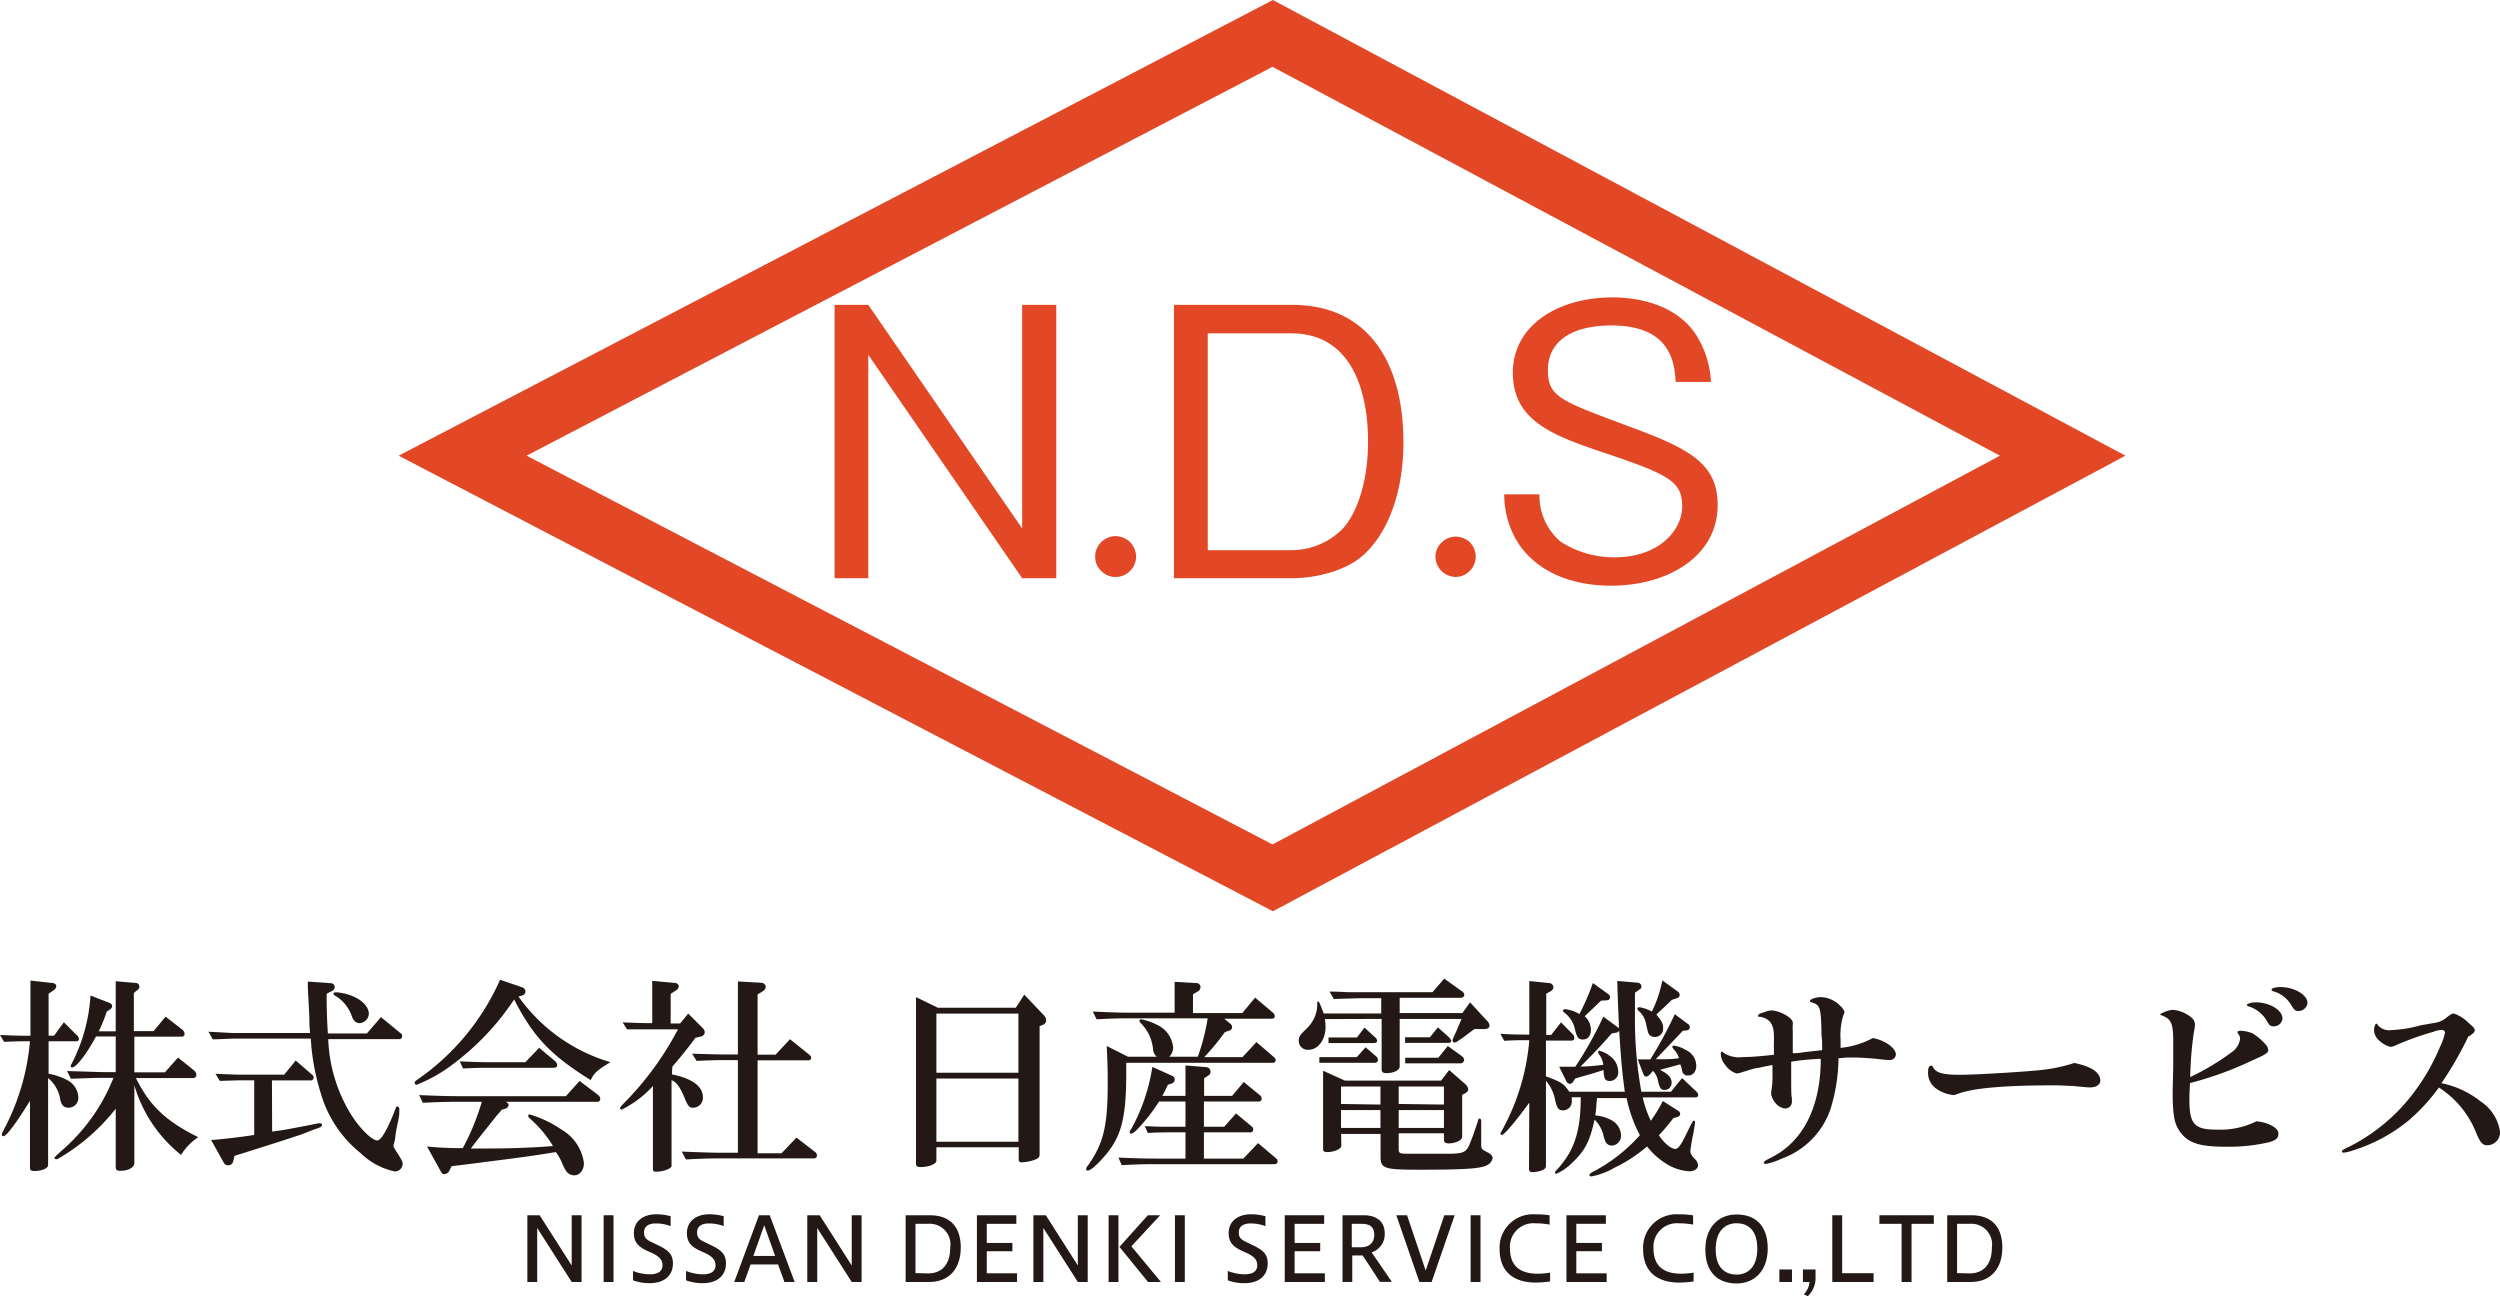 <svg xmlns="http://www.w3.org/2000/svg" viewBox="0 0 253.63 131.5"><defs><style>.cls-1{fill:#e24825;}.cls-2{fill:#231815;}</style></defs><title>logo_01</title><g id="レイヤー_2" data-name="レイヤー 2"><g id="レイヤー_1-2" data-name="レイヤー 1"><path class="cls-1" d="M129.14,92.45,40.44,46.23,129.14,0l86.49,46.23ZM53.42,46.23,129.1,85.67l73.8-39.44L129.1,6.78Z"/><path class="cls-1" d="M103.7,58.66,88.09,36V58.66H84.67V30.93h3.42L103.7,53.61V30.93h3.46V58.66Z"/><path class="cls-1" d="M114.65,55a2.17,2.17,0,0,1,.61,1.48,2.05,2.05,0,0,1-.61,1.44,2,2,0,0,1-1.48.61,1.94,1.94,0,0,1-1.45-.61,1.9,1.9,0,0,1-.61-1.44,2,2,0,0,1,.61-1.48,2.1,2.1,0,0,1,1.45-.61A2.17,2.17,0,0,1,114.65,55Z"/><path class="cls-1" d="M138.24,56.38c-1.93,1.68-5.05,2.28-7.14,2.28h-12V30.93h12c7.6,0,11.28,5.7,11.28,13.94C142.38,50.12,140.71,54.22,138.24,56.38ZM131,33.82h-8.47v22H131a7.35,7.35,0,0,0,5.25-2.21c1.52-1.71,2.54-4.94,2.54-8.77C138.81,40.27,137.44,33.82,131,33.82Z"/><path class="cls-1" d="M149.11,55a2.17,2.17,0,0,1,.61,1.48,2.05,2.05,0,0,1-.61,1.44,2,2,0,0,1-1.48.61,2.08,2.08,0,0,1-2-2,2,2,0,0,1,.61-1.48,2.05,2.05,0,0,1,1.44-.61A2.17,2.17,0,0,1,149.11,55Z"/><path class="cls-1" d="M163.44,59.42c-2.32,0-6.69-.49-9.27-4.1a9.14,9.14,0,0,1-1.56-5.17h3.57a6.12,6.12,0,0,0,2.13,4.79,9.93,9.93,0,0,0,5.51,1.6c4.44,0,6.84-2.7,6.84-5.17s-1.26-3.19-7.57-5.32c-5.43-1.82-9.61-3.27-9.61-8.24,0-4.75,4.49-7.64,10.15-7.64,1.82,0,6.23.38,8.47,3.84a9.81,9.81,0,0,1,1.48,4.74H170c-.11-1.82-.42-5.73-6.5-5.73-4.29,0-6.46,1.78-6.46,4.52s1.26,3.11,8.17,5.7c6.08,2.24,9.05,3.72,9.05,8C174.27,56.35,169.33,59.42,163.44,59.42Z"/><path class="cls-2" d="M4.93,108.93a6.53,6.53,0,0,1,1.89.65,2.05,2.05,0,0,1,1.12,1.64,1,1,0,0,1-1,1.16c-.44,0-.69-.23-.82-.8a3.55,3.55,0,0,0-1.24-2.21v8.84c0,.32-.65.59-1.38.59-.36,0-.46-.08-.46-.38v-6.74c-1.47,2.38-2.4,3.59-2.69,3.59a.17.17,0,0,1-.17-.14c0-.11,0-.11.42-.93a23.36,23.36,0,0,0,2.44-8.56H2.81c-.65,0-1.17,0-2.39.06L0,105c1.76.08,2.25.08,2.81.08h.28V99.48l2.14.24c.29,0,.48.14.48.33s-.13.34-.44.53l-.34.23v4.26h.55l1-1.36,1.3,1.3a.58.58,0,0,1,.23.4c0,.14-.1.23-.29.23H4.93Zm14.7-.38a.73.73,0,0,1,.3.51.33.33,0,0,1-.34.31h-5.8c1.39,2.8,3,4.35,6.32,6a5.75,5.75,0,0,0-1.74,1.8,14.1,14.1,0,0,1-4.74-7.07V118c0,.44-.61.78-1.43.78-.36,0-.46-.11-.46-.4v-5.9a20.39,20.39,0,0,1-5.82,5.06l-.15.06-.12,0s-.13-.06-.13-.1,0-.1.65-.69a18.92,18.92,0,0,0,5.34-7.46H10.44c-.51,0-.68,0-3.24.09l-.4-.78,2,.06,1.64.05h1.3v-3.62h-2c-.92,1.73-2,3.15-2.44,3.15-.08,0-.12-.06-.12-.14s0-.09.12-.3A17.35,17.35,0,0,0,9.18,101l1.84.71c.23.08.36.21.36.36s-.11.27-.29.39l-.26.17a17,17,0,0,1-.81,2h1.72V99.55l2,.17a.38.38,0,0,1,.4.37c0,.15-.06.26-.29.42l-.27.23v3.87h2l1.22-1.47,1.62,1.26a.67.67,0,0,1,.31.48.29.29,0,0,1-.33.29H13.63v3.62h3.1l1.33-1.5Z"/><path class="cls-2" d="M23.56,104.8l1.72,0h6.18c-.05-.46-.07-.9-.07-1,0-.48,0-.63-.16-3.61l0-.61,2.36.17a.4.4,0,0,1,.37.38.45.45,0,0,1-.25.39l-.57.3v.63c0,1,.07,2.83.13,3.4h3.95l1.43-1.66,2,1.64a.3.3,0,0,1,.15.27c0,.17-.11.32-.23.32H33.3A15.67,15.67,0,0,0,35.57,113c.93,1.49,2.16,2.7,2.71,2.7.38,0,1-1.09,1.68-2.79a2,2,0,0,1,.13-.33.67.67,0,0,0,.06-.17c0-.09.1-.15.15-.15a.23.23,0,0,1,.21.19,1.86,1.86,0,0,1,0,.19c0,.06,0,.17,0,.33s-.06.42-.12.8c-.13.55-.21,1-.26,1.32a4.22,4.22,0,0,1-.16.93.82.82,0,0,0-.05.17c0,.14,0,.21.53,1,.33.55.4.67.4.9a.8.8,0,0,1-.78.76A7.09,7.09,0,0,1,36.6,117a12.09,12.09,0,0,1-4.07-6.13,23,23,0,0,1-1-5.5H25.28c-.42,0-1,0-1.61,0l-2.08.08-.44-.78Zm4.05,10c.76-.1,1.05-.14,1.64-.25l2.23-.42.82-.17a.69.69,0,0,1,.18,0,.17.17,0,0,1,.19.17c0,.13-.1.21-.33.29a3.77,3.77,0,0,1-.49.17c-1.32.53-1.36.53-1.93.72s-1.17.39-5.25,1.68l-.88.27-.14.59a.49.49,0,0,1-.51.37.47.47,0,0,1-.44-.27l-1.28-2.29c1.13-.08,3.25-.33,4.37-.52v-5.54H24.67c-.46,0-.46,0-2.37.06l-.44-.72c1.66.07,2.21.09,2.81.09h4.16L30,107.59l1.72,1.49a.31.31,0,0,1,.1.23c0,.15-.12.3-.23.3h-4Zm9.81-12a1,1,0,0,1-.92,1c-.36,0-.59-.19-.78-.63a3.89,3.89,0,0,0-1.6-2.08c-.23-.13-.29-.19-.29-.28s.1-.14.27-.14C35.87,100.79,37.42,101.77,37.42,102.87Z"/><path class="cls-2" d="M52.6,101.1a17.47,17.47,0,0,0,9.33,6.66c-1.35.82-1.66,1.09-2,1.82-4.1-2.56-5.8-4.36-7.77-8.18A26.42,26.42,0,0,1,46,107.93a15.46,15.46,0,0,1-3.72,2.12.2.2,0,0,1-.21-.19c0-.11.07-.17.23-.3A24.17,24.17,0,0,0,50.73,99.4l2.12.72c.32.1.45.23.45.46s-.11.33-.34.42Zm-10.08,10c2.19.09,3.09.11,4.14.11H57.41l1.39-1.55,1.84,1.4a.56.56,0,0,1,.26.42.29.29,0,0,1-.3.3H51.32c.21.12.28.21.28.33s-.11.3-.36.38l-.34.1c-.19.24-.38.45-.46.53-1.87,2.35-2.16,2.71-2.67,3.4.57,0,1.07,0,1.33,0,2.52,0,4.89-.08,7-.25a11.6,11.6,0,0,0-2.25-2.71c-.19-.17-.27-.27-.27-.36a.16.16,0,0,1,.17-.14A11.79,11.79,0,0,1,57,114.62,4.61,4.61,0,0,1,59.24,118c0,.72-.42,1.24-1,1.24a1,1,0,0,1-.82-.46,5,5,0,0,1-.44-.9,5.55,5.55,0,0,0-.59-1c-2.33.38-2.56.42-9,1.24l-1.57.19-.21.42a.62.62,0,0,1-.53.39c-.16,0-.27-.08-.39-.33l-1.37-2.48a32.52,32.52,0,0,0,3.63.17,24,24,0,0,0,1.93-4.7H46.7c-1,0-1.82,0-3.8.1Zm4.12-3.42c1.57.06,2.16.08,2.81.08H53.3l1.4-1.46,1.62,1.36a.57.57,0,0,1,.21.38c0,.21-.13.29-.48.29h-6.6c-.61,0-1.15,0-2.47.07Z"/><path class="cls-2" d="M68.17,109c2,.4,3.14,1.19,3.14,2.31a1,1,0,0,1-1,1.07c-.38,0-.51-.15-.86-1-.46-1.11-.84-1.62-1.32-1.79v8.68c0,.29-.82.6-1.58.6-.21,0-.31-.08-.31-.25v-8.44a10.77,10.77,0,0,1-3.18,2.4.15.15,0,0,1-.14-.15c0-.11,0-.11.44-.57a31.24,31.24,0,0,0,5.42-7.43H66c-.25,0-.58,0-1,0l-1.39,0-.44-.71c1.49.06,2.1.08,2.81.08h.19V99.51l2.29.21c.23,0,.4.16.4.35a.49.49,0,0,1-.21.36l-.61.4v3H69l.82-1,1.49,1.49a.65.65,0,0,1,.19.42.48.48,0,0,1-.4.42l-.56.13c-.47.69-1.71,2.23-2.33,2.92Zm14.57,7.91a.43.43,0,0,1,.14.3.28.28,0,0,1-.25.31H73.31c-.84,0-1.64,0-3.72.11l-.42-.8c2.52.1,3.28.12,4.14.12h1.55v-9.4h-1c-.76,0-1.45,0-3.19.08l-.45-.73c2,.06,2.8.08,3.64.08h1V99.57l2.33.13c.28,0,.49.18.49.42a.53.53,0,0,1-.26.42l-.56.35V107h1.82l1.47-1.57,2,1.61a.35.35,0,0,1,.14.28.24.24,0,0,1-.21.25H76.86V117h2.43l1.51-1.59Z"/><path class="cls-2" d="M95,117.75c0,.34-.77.65-1.59.65-.38,0-.48-.08-.48-.42V101.16l2.22,1.08h7.9l.86-1.33,2,2.1a.78.78,0,0,1,.23.51.51.51,0,0,1-.31.44l-.36.14v13c0,.34-.13.44-.69.63a5,5,0,0,1-1.12.19c-.21,0-.31-.09-.31-.28v-1.25H95Zm8.32-8.92v-6H95v6Zm0,7v-6.41H95v6.41Z"/><path class="cls-2" d="M127.47,105.72l1.78,1.53a.4.4,0,0,1,.17.32.25.25,0,0,1-.25.25H114.26c0,.46,0,.86,0,1.05,0,4.28-.44,6.19-1.85,8-.79,1-1.72,1.89-2.05,1.89-.11,0-.17-.06-.17-.15a.62.62,0,0,1,.19-.37c1.59-2.27,2-4,2-8.38,0-.86,0-1.74-.1-3.74l2.16,1.09h2.92a1.1,1.1,0,0,1-.38-.73,4.26,4.26,0,0,0-1.28-2.71,1.08,1.08,0,0,1-.11-.21.18.18,0,0,1,.19-.15,6,6,0,0,1,1.58.55,2.81,2.81,0,0,1,1.66,2.31,1.33,1.33,0,0,1-.4.94h2.9a21.38,21.38,0,0,0,1-3.9h-7.51c-1.18,0-1.87,0-3.76.1l-.38-.79c2.08.1,2.79.12,4.14.12h4.16V99.61l2.28.13a.4.4,0,0,1,.34.42.49.49,0,0,1-.23.4l-.53.31v1.91h5l1.3-1.57,1.79,1.51a.51.51,0,0,1,.21.38.26.26,0,0,1-.28.25h-4.85l.63.52a.43.43,0,0,1,.17.32c0,.19-.1.31-.33.38l-.4.14a24.43,24.43,0,0,1-2.1,2.54h3.88Zm-14,11.72c2.08.08,2.54.1,4.14.1h2.66v-2.66h-1.32c-1,0-1.32,0-2.5.06l-.31-.69c1.38.06,1.55.06,2.81.06h1.32v-2.56h-2.68a18.38,18.38,0,0,1-2.25,2.87c-.31.3-.44.38-.63.38a.09.09,0,0,1-.1-.1c0-.11,0-.13.23-.49a19,19,0,0,0,2.07-6.17l2,.9a.41.41,0,0,1,.27.38.41.41,0,0,1-.31.4l-.38.13c-.25.52-.29.6-.57,1.13h2.35v-3.09l2.06.17a.46.46,0,0,1,.48.46c0,.19-.06.3-.29.44l-.36.23v1.79H125l1.18-1.41,1.65,1.35a.46.46,0,0,1,.17.35.27.27,0,0,1-.29.28h-5.57v2.56h2.06l1.2-1.35,1.55,1.29a.39.39,0,0,1,.19.33.27.27,0,0,1-.29.3h-4.71v2.66h4l1.49-1.57,1.74,1.47c.17.14.25.25.25.4s-.13.27-.34.27H117.58c-1.49,0-1.91,0-3.78.1Z"/><path class="cls-2" d="M134.42,103.39a7.69,7.69,0,0,1,.06.8c0,1.28-.75,2.31-1.72,2.31a.91.91,0,0,1-1-.88c0-.45.06-.55.88-1.35a3.4,3.4,0,0,0,1-2.5c0-.12,0-.16.09-.16s.14.08.56,1.21h5.84v-1.55h-1.62c-.5,0-.65,0-3.19.08l-.44-.75c.93,0,1.66.06,2,.06l1.68,0h6.77l1.19-1.38,1.72,1.24a.53.53,0,0,1,.32.42c0,.16-.17.29-.4.29H142v1.55h6.36l.78-1.09,1.72,1.87a.73.73,0,0,1,.25.46c0,.27-.17.38-.59.38h-.94l-.34.25c-.23.17-.46.34-.67.51-.86.6-.86.6-1,.6a.2.2,0,0,1-.21-.21c0-.08,0-.08.42-1,.17-.4.38-.89.49-1.18H142v4.83c0,.38-.61.67-1.35.67-.33,0-.48-.1-.48-.38v-5.12Zm4.12,2.86,1,.86a.56.56,0,0,1,.26.42.3.3,0,0,1-.32.29h-5.63v-.57h3.8Zm-2.46,10c0,.31-.71.63-1.45.63-.27,0-.4-.09-.4-.25v-8l2.21,1h9.76l.82-1.07,1.66,1.45a.76.76,0,0,1,.27.51c0,.16-.11.29-.36.42l-.25.14v4.24c0,.36-.67.68-1.38.68-.32,0-.47-.13-.47-.38v-.65H141.9v1.49c0,.59,0,.59,1.4.59l2.35,0c.53,0,1,0,1.14,0,1.68,0,2-.12,2.37-1.13.34-.84.38-1,.76-2.14.06-.25.1-.3.18-.3s.17.09.17.26c0,.86,0,.86,0,2.41,0,.4.06.46.65.76.32.16.51.37.51.58a1,1,0,0,1-.57.72c-.63.35-2.27.46-6.8.46-3.7,0-4-.11-4-1.39v-2.24h-4Zm2.35-12,1.09,1a.46.46,0,0,1,.19.34c0,.15-.12.23-.33.23h-4.6v-.57h2.89Zm1.62,7.81v-1.83h-4V112Zm0,2.37v-1.81h-4v1.81Zm6.44-2.37v-1.83H141.9V112Zm0,2.37v-1.81H141.9v1.81Zm-.61-10.2,1.12,1a.85.85,0,0,1,.23.38c0,.13-.11.19-.3.19h-4.38v-.57h2.52Zm1,1.89,1.39,1c.19.15.27.28.27.4a.37.37,0,0,1-.36.36h-5.62v-.57h3.36Z"/><path class="cls-2" d="M155.15,111.87c-1.51,2.06-2.56,3.28-2.8,3.28a.14.14,0,0,1-.12-.13.37.37,0,0,1,.08-.21,22.74,22.74,0,0,0,2.84-9.28c-1.2,0-1.37,0-2.54.06l-.4-.71c1.43.08,1.64.08,2.94.08V99.53l2.08.21a.46.46,0,0,1,.37.42.48.48,0,0,1-.25.38l-.48.27V105h.5l1-1.28,1.16,1.18a.58.58,0,0,1,.19.38.26.26,0,0,1-.28.29h-2.6v3.63c1.59.59,1.78.72,2.37,1.56h5.63c-.27-2-.36-2.9-.57-6.22-.08.15-.12.19-.25.21l-.53.11c-1,1.15-1.19,1.34-1.7,1.87-.23.25-.56.58-1.44,1.47.86,0,1.36-.07,2.31-.17a2.22,2.22,0,0,0-.45-1.09,1.26,1.26,0,0,1-.08-.21.13.13,0,0,1,.13-.13,3,3,0,0,1,1,.48,2,2,0,0,1,.91,1.64.86.86,0,0,1-.82.95c-.51,0-.63-.19-.67-1.12-1,.34-1.26.4-2.86.86l-.23.34a.41.41,0,0,1-.34.21.44.44,0,0,1-.33-.25l-.74-1.49c.38,0,.65,0,.84,0s.44,0,.8,0a38.34,38.34,0,0,0,2.84-5.08l1.59,1.17c-.1-2.73-.13-2.87-.17-4.79l2,.17c.27,0,.44.17.44.38s-.06.23-.23.34l-.42.31c0,1,0,1.43,0,2.14a41.28,41.28,0,0,0,.65,7.9h3l1.13-1.39,1.47,1.39a.48.48,0,0,1,.17.33.24.24,0,0,1-.23.24h-5.4a10.39,10.39,0,0,0,.82,2.37,15.82,15.82,0,0,0,1.22-2l1.57,1a.38.38,0,0,1,.19.31.34.34,0,0,1-.25.3l-.44.12a20.68,20.68,0,0,1-1.47,1.74c.48.76,1.22,1.39,1.66,1.39.29,0,.57-.38,1.09-1.45.67-1.36.69-1.41.8-1.41a.12.12,0,0,1,.12.13c0,.11-.06.46-.18,1.18a17.23,17.23,0,0,0-.3,1.76c0,.25.11.44.44.8a1,1,0,0,1,.34.65c0,.35-.38.61-.9.61a5,5,0,0,1-2.38-.8,7.45,7.45,0,0,1-1.89-1.72,15,15,0,0,1-3.31,2.16,7.5,7.5,0,0,1-2.33.88c-.13,0-.21-.06-.21-.14s.12-.22.46-.38a16.8,16.8,0,0,0,4.66-3.66,14.19,14.19,0,0,1-1.35-3.77h-3l-.06.62a8.62,8.62,0,0,1-.12,1.14,4.12,4.12,0,0,1,1.74.54,1.82,1.82,0,0,1,.88,1.52,1,1,0,0,1-.9,1,.7.7,0,0,1-.65-.34,3.41,3.41,0,0,1-.26-.8,3.32,3.32,0,0,0-.88-1.49c-.5,2.31-1,3.19-2.39,4.49a4.93,4.93,0,0,1-1.49,1,.13.13,0,0,1-.13-.14.42.42,0,0,1,.15-.23c1.78-1.89,2.46-3.89,2.46-7.39h-.91l0,.33a.9.9,0,0,1-.86,1c-.5,0-.65-.21-.86-1.2a4.09,4.09,0,0,0-.9-1.8v8.6c0,.3-.17.42-.67.57a3.45,3.45,0,0,1-.7.1c-.25,0-.35-.1-.35-.37Zm7.28-10.35-1.66,1.58a1.87,1.87,0,0,1,.63,1.36c0,.59-.29,1-.79,1s-.63-.24-.82-1a2.84,2.84,0,0,0-1-1.66c-.15-.13-.23-.21-.23-.27s.1-.15.23-.15a3.7,3.7,0,0,1,1.45.5,25.16,25.16,0,0,0,1.36-3.15l1.58,1.14a.4.4,0,0,1,.16.31.3.3,0,0,1-.29.3Zm7.18-.08c-.86.84-1,.94-1.57,1.49.57.69.69.94.69,1.38a.83.83,0,0,1-.86.89.65.65,0,0,1-.5-.19c-.15-.15-.15-.15-.38-1.16a2.29,2.29,0,0,0-.63-1.19c-.21-.19-.25-.26-.25-.34s.08-.13.23-.13a3.35,3.35,0,0,1,1.24.44,12.48,12.48,0,0,0,1.07-3.17l1.57,1.14a.45.45,0,0,1,.19.36.35.35,0,0,1-.23.29Zm1.12,3.13c-.82.88-1,1.05-2.75,2.89,1.44,0,1.57,0,2.35-.1a1.92,1.92,0,0,0-.49-.86c-.14-.17-.18-.23-.18-.3s.06-.12.18-.12a3.35,3.35,0,0,1,1.18.44,1.77,1.77,0,0,1,1.07,1.59c0,.59-.31,1-.82,1a.55.55,0,0,1-.61-.46,2.94,2.94,0,0,0-.19-.67l-2.07.56c.84.4,1.19.78,1.19,1.32a.72.72,0,0,1-.71.72c-.38,0-.5-.17-.69-1a1.9,1.9,0,0,0-.49-.94l-.27.31a.75.75,0,0,1-.42.28c-.1,0-.23-.11-.29-.28l-.57-1.47h1.28a41.54,41.54,0,0,0,2.48-4.59l1.34,1a.43.43,0,0,1,.19.32c0,.16-.1.27-.31.33Z"/><path class="cls-2" d="M186.52,107.36a17.85,17.85,0,0,1-.82,5.18,8.12,8.12,0,0,1-4.93,5,7,7,0,0,1-1.64.55c-.09,0-.19-.09-.19-.15s0-.14.78-.52c3.23-1.62,5-5.17,5-10a24.74,24.74,0,0,0-3,.29c0,.49,0,.53,0,1.58s0,2,.07,2.06c0,.23,0,.4,0,.48a.67.67,0,0,1-.65.63,1.4,1.4,0,0,1-.95-.48,2.08,2.08,0,0,1-.5-.93c0-.06,0-.14,0-.29a8.66,8.66,0,0,0,.13-1.85v-.86c-.93.17-.95.19-1.49.3-.25,0-.46.1-.65.14-.57.17-.89.28-.93.28a2,2,0,0,1-.56.14A2.25,2.25,0,0,1,175,108a1.72,1.72,0,0,1-.42-1.09c0-.15,0-.21.13-.21s.06,0,.13.1a2.92,2.92,0,0,0,2,.44c.4,0,1,0,3.13-.23l0-.65a5.36,5.36,0,0,1,0-.63l0-.57c0-1.23-.4-1.82-1.4-2-.13,0-.21,0-.21-.11s.14-.21.33-.27l.32-.1a2.15,2.15,0,0,1,.67-.17c.88,0,2.2.75,2.2,1.24a1.59,1.59,0,0,1,0,.23,2.46,2.46,0,0,0,0,.56v1.31l0,.44c0,.08,0,.31,0,.56.61,0,.82-.06,1.28-.12l1.7-.19c0-.59,0-1.2-.06-1.37-.06-3.08-.11-3.19-1.07-3.5-.06,0-.11-.07-.11-.11,0-.19.59-.4,1.1-.4a2.85,2.85,0,0,1,1.95.86,1.54,1.54,0,0,1,.46.63,1,1,0,0,1-.1.3,6.74,6.74,0,0,0-.3,2.52c0,.1,0,.48,0,.84a8.75,8.75,0,0,0,3.28-1c1.17.21,2.33,1,2.33,1.68a.61.61,0,0,1-.67.55,7.17,7.17,0,0,1-.8-.06c-.63-.09-2.08-.19-2.69-.19l-.82,0Z"/><path class="cls-2" d="M213.08,109.63c0,.42-.42.69-1.07.69-.19,0-.86-.06-1.76-.15-.44,0-1.07-.06-1.85-.06-5.25,0-8.36.29-9.93.92a.87.87,0,0,1-.29.07,3.73,3.73,0,0,1-1.81-.7,1.94,1.94,0,0,1-.76-1.7c0-.38.11-.59.32-.59.06,0,.1,0,.21.21.31.53,1,.72,2.69.72s6.82-.32,8.27-.49a16,16,0,0,0,3.34-.71C212.2,108.2,213.08,108.81,213.08,109.63Z"/><path class="cls-2" d="M220.48,108.16c0-1.14,0-1.94,0-2.38,0-2-.19-2.39-1.22-2.79-.06,0-.1-.06-.1-.1s.8-.44,1.32-.44a3.45,3.45,0,0,1,1.55.56c.49.32.65.57.65.95a3.47,3.47,0,0,1-.1.71,36.4,36.4,0,0,0-.38,4.6,24.72,24.72,0,0,0,4.18-2.5,2,2,0,0,0,.88-1.36.71.71,0,0,0-.17-.49c-.08-.12-.1-.17-.1-.21s.1-.14.29-.14a3.71,3.71,0,0,1,1.26.27,6.15,6.15,0,0,1,1.3,1.11,1,1,0,0,1,.28.57c0,.29-.28.48-1.64,1.07a34.8,34.8,0,0,1-6.3,2.29c-.06,1.13-.06,1.3-.06,1.72,0,2.41.5,3,2.69,3a8.35,8.35,0,0,0,4.11-.84c1.18.09,2.23.67,2.23,1.22s-.32.71-.95.9a17.94,17.94,0,0,1-4.3.46c-2.71,0-3.87-.35-4.71-1.49-.61-.84-.77-1.7-.77-4.24Zm11.08-4.83a.87.87,0,0,1-.92.79c-.31,0-.42-.1-.71-.62a3.24,3.24,0,0,0-1.83-1.41c-.08,0-.15-.09-.15-.15s.32-.25.88-.25C230.26,101.69,231.56,102.47,231.56,103.33Zm2.54-1.58a.92.92,0,0,1-.92.82c-.31,0-.42-.08-.76-.65a3.06,3.06,0,0,0-1.82-1.36.2.2,0,0,1-.15-.15c0-.15.4-.27.9-.27C232.76,100.14,234.1,100.93,234.1,101.75Z"/><path class="cls-2" d="M246.9,103.79a2.41,2.41,0,0,0,1.32-.57c.38-.29.54-.4.73-.4a4,4,0,0,1,1.54,1c.46.38.58.54.58.71s-.19.36-.67.65a35,35,0,0,1-2.71,4.71,9.42,9.42,0,0,1,4,1.87,4.42,4.42,0,0,1,1.95,3.12,1.32,1.32,0,0,1-1.28,1.31c-.5,0-.73-.26-1.13-1.22a9.73,9.73,0,0,0-3.8-4.64,19.07,19.07,0,0,1-3.09,3.36,16.74,16.74,0,0,1-5.56,3,4.56,4.56,0,0,1-1,.25c-.1,0-.19-.06-.19-.14s.13-.19.69-.44a18.75,18.75,0,0,0,6.77-5.74,20.93,20.93,0,0,0,2.49-4.41,6,6,0,0,0,.51-1.44c0-.17-.13-.28-.34-.28a2.43,2.43,0,0,0-.84.19,28.87,28.87,0,0,0-3.71,1.32,1.91,1.91,0,0,1-.63.21,2.59,2.59,0,0,1-1.18-.67,1.42,1.42,0,0,1-.5-1c0-.32.12-.68.23-.68s.08,0,.19.19a1.52,1.52,0,0,0,1.28.46,13.8,13.8,0,0,0,3.08-.5Z"/><path class="cls-2" d="M53.5,130.06v-6.77h1.25l3.25,5.1v-5.1h1v6.77H58l-3.5-5.48v5.48Z"/><path class="cls-2" d="M61.24,130.06v-6.77h1v6.77Z"/><path class="cls-2" d="M64.22,128.94a4.66,4.66,0,0,0,1.72.34c1,0,1.27-.45,1.27-.92s-.21-.83-1.06-1.24l-.47-.21c-1.06-.48-1.37-1-1.37-1.82,0-1.11.84-1.9,2.29-1.9a5.5,5.5,0,0,1,1.44.2v1a4.4,4.4,0,0,0-1.52-.27c-.78,0-1.18.35-1.18.89s.17.73.89,1.06l.48.24c1.1.51,1.56.94,1.56,1.87,0,1.25-.91,2-2.35,2a4.7,4.7,0,0,1-1.7-.29Z"/><path class="cls-2" d="M69.6,128.94a4.66,4.66,0,0,0,1.72.34c1,0,1.27-.45,1.27-.92s-.21-.83-1.06-1.24l-.47-.21c-1.06-.48-1.37-1-1.37-1.82,0-1.11.84-1.9,2.29-1.9a5.44,5.44,0,0,1,1.44.2v1a4.39,4.39,0,0,0-1.51-.27c-.79,0-1.19.35-1.19.89s.17.73.89,1.06l.49.24c1.09.51,1.55.94,1.55,1.87,0,1.25-.91,2-2.35,2a4.74,4.74,0,0,1-1.7-.29Z"/><path class="cls-2" d="M74.49,130.06,77,123.29h1.09l2.53,6.77H79.58l-.64-1.78H76.15l-.64,1.78Zm1.94-2.64h2.21l-1.11-3.11Z"/><path class="cls-2" d="M81.9,130.06v-6.77h1.26l3.25,5.1v-5.1h1v6.77h-1l-3.5-5.48v5.48Z"/><path class="cls-2" d="M94.33,123.29c2,0,3.14,1.12,3.14,3.27s-1.18,3.5-3.21,3.5H91.88v-6.77Zm-.18,5.9c1.42,0,2.25-.93,2.25-2.62a2.09,2.09,0,0,0-2.24-2.41H92.88v5Z"/><path class="cls-2" d="M99.11,130.06v-6.77h4v.87h-3v1.94h2.6v.84h-2.6v2.24h3.07v.88Z"/><path class="cls-2" d="M104.84,130.06v-6.77h1.26l3.25,5.1v-5.1h1v6.77h-1l-3.5-5.48v5.48Z"/><path class="cls-2" d="M112.47,130.06v-6.77h1v6.77Zm4,0-2.9-3.56,2.88-3.21h1.25l-2.92,3.15,3,3.62Z"/><path class="cls-2" d="M119.2,130.06v-6.77h1v6.77Z"/><path class="cls-2" d="M124.56,128.94a4.66,4.66,0,0,0,1.72.34c1,0,1.27-.45,1.27-.92s-.2-.83-1.06-1.24l-.47-.21c-1.06-.48-1.37-1-1.37-1.82,0-1.11.84-1.9,2.29-1.9a5.44,5.44,0,0,1,1.44.2v1a4.39,4.39,0,0,0-1.51-.27c-.79,0-1.19.35-1.19.89s.17.73.89,1.06l.49.24c1.1.51,1.55.94,1.55,1.87,0,1.25-.9,2-2.35,2a4.74,4.74,0,0,1-1.7-.29Z"/><path class="cls-2" d="M130.34,130.06v-6.77h4v.87h-3v1.94h2.6v.84h-2.6v2.24h3.07v.88Z"/><path class="cls-2" d="M136.2,130.06v-6.77h2.15c1.3,0,2.13.63,2.13,1.82a1.91,1.91,0,0,1-1.33,1.94l2.06,3H140l-1.75-2.68h-1.06v2.68Zm1.84-3.52c.85,0,1.38-.43,1.38-1.26s-.47-1.12-1.28-1.12h-1v2.38Z"/><path class="cls-2" d="M144,130.06l-2.34-6.77h1.09l1.89,5.61,1.89-5.61h1.05l-2.34,6.77Z"/><path class="cls-2" d="M149.2,130.06v-6.77h1v6.77Z"/><path class="cls-2" d="M157.26,130a9.61,9.61,0,0,1-1.47.12c-2.09,0-3.65-1-3.65-3.36a3.38,3.38,0,0,1,3.65-3.56,7.78,7.78,0,0,1,1.42.1v.94a7.18,7.18,0,0,0-1.41-.13,2.38,2.38,0,0,0-2.61,2.54c0,1.94,1.21,2.57,2.81,2.57a8.44,8.44,0,0,0,1.26-.11Z"/><path class="cls-2" d="M158.92,130.06v-6.77h4v.87h-3v1.94h2.6v.84h-2.6v2.24H163v.88Z"/><path class="cls-2" d="M171.82,130a9.61,9.61,0,0,1-1.47.12c-2.09,0-3.65-1-3.65-3.36a3.38,3.38,0,0,1,3.65-3.56,7.78,7.78,0,0,1,1.42.1v.94a7.18,7.18,0,0,0-1.41-.13,2.38,2.38,0,0,0-2.61,2.54c0,1.94,1.21,2.57,2.81,2.57a8.44,8.44,0,0,0,1.26-.11Z"/><path class="cls-2" d="M179.34,126.66c0,2.24-1.32,3.55-3.16,3.55s-3.17-1.06-3.17-3.46c0-2.23,1.33-3.54,3.17-3.54S179.34,124.26,179.34,126.66Zm-5.28.09c0,2,1.09,2.56,2.12,2.56s2.1-.64,2.1-2.64-1.07-2.57-2.1-2.57S174.06,124.74,174.06,126.75Z"/><path class="cls-2" d="M181.8,128.79v1.27h-1.28v-1.27Z"/><path class="cls-2" d="M183,131.3a2,2,0,0,0,.58-1.24h-.67v-1.27h1.28v.72a2.59,2.59,0,0,1-.79,2Z"/><path class="cls-2" d="M185.89,130.06v-6.77h1v5.88h3.19v.89Z"/><path class="cls-2" d="M192.92,130.06v-5.9h-2.25v-.87h5.52v.87h-2.26v5.9Z"/><path class="cls-2" d="M200,123.29c2,0,3.14,1.12,3.14,3.27s-1.18,3.5-3.21,3.5h-2.38v-6.77Zm-.18,5.9c1.42,0,2.26-.93,2.26-2.62a2.1,2.1,0,0,0-2.25-2.41h-1.28v5Z"/></g></g></svg>
